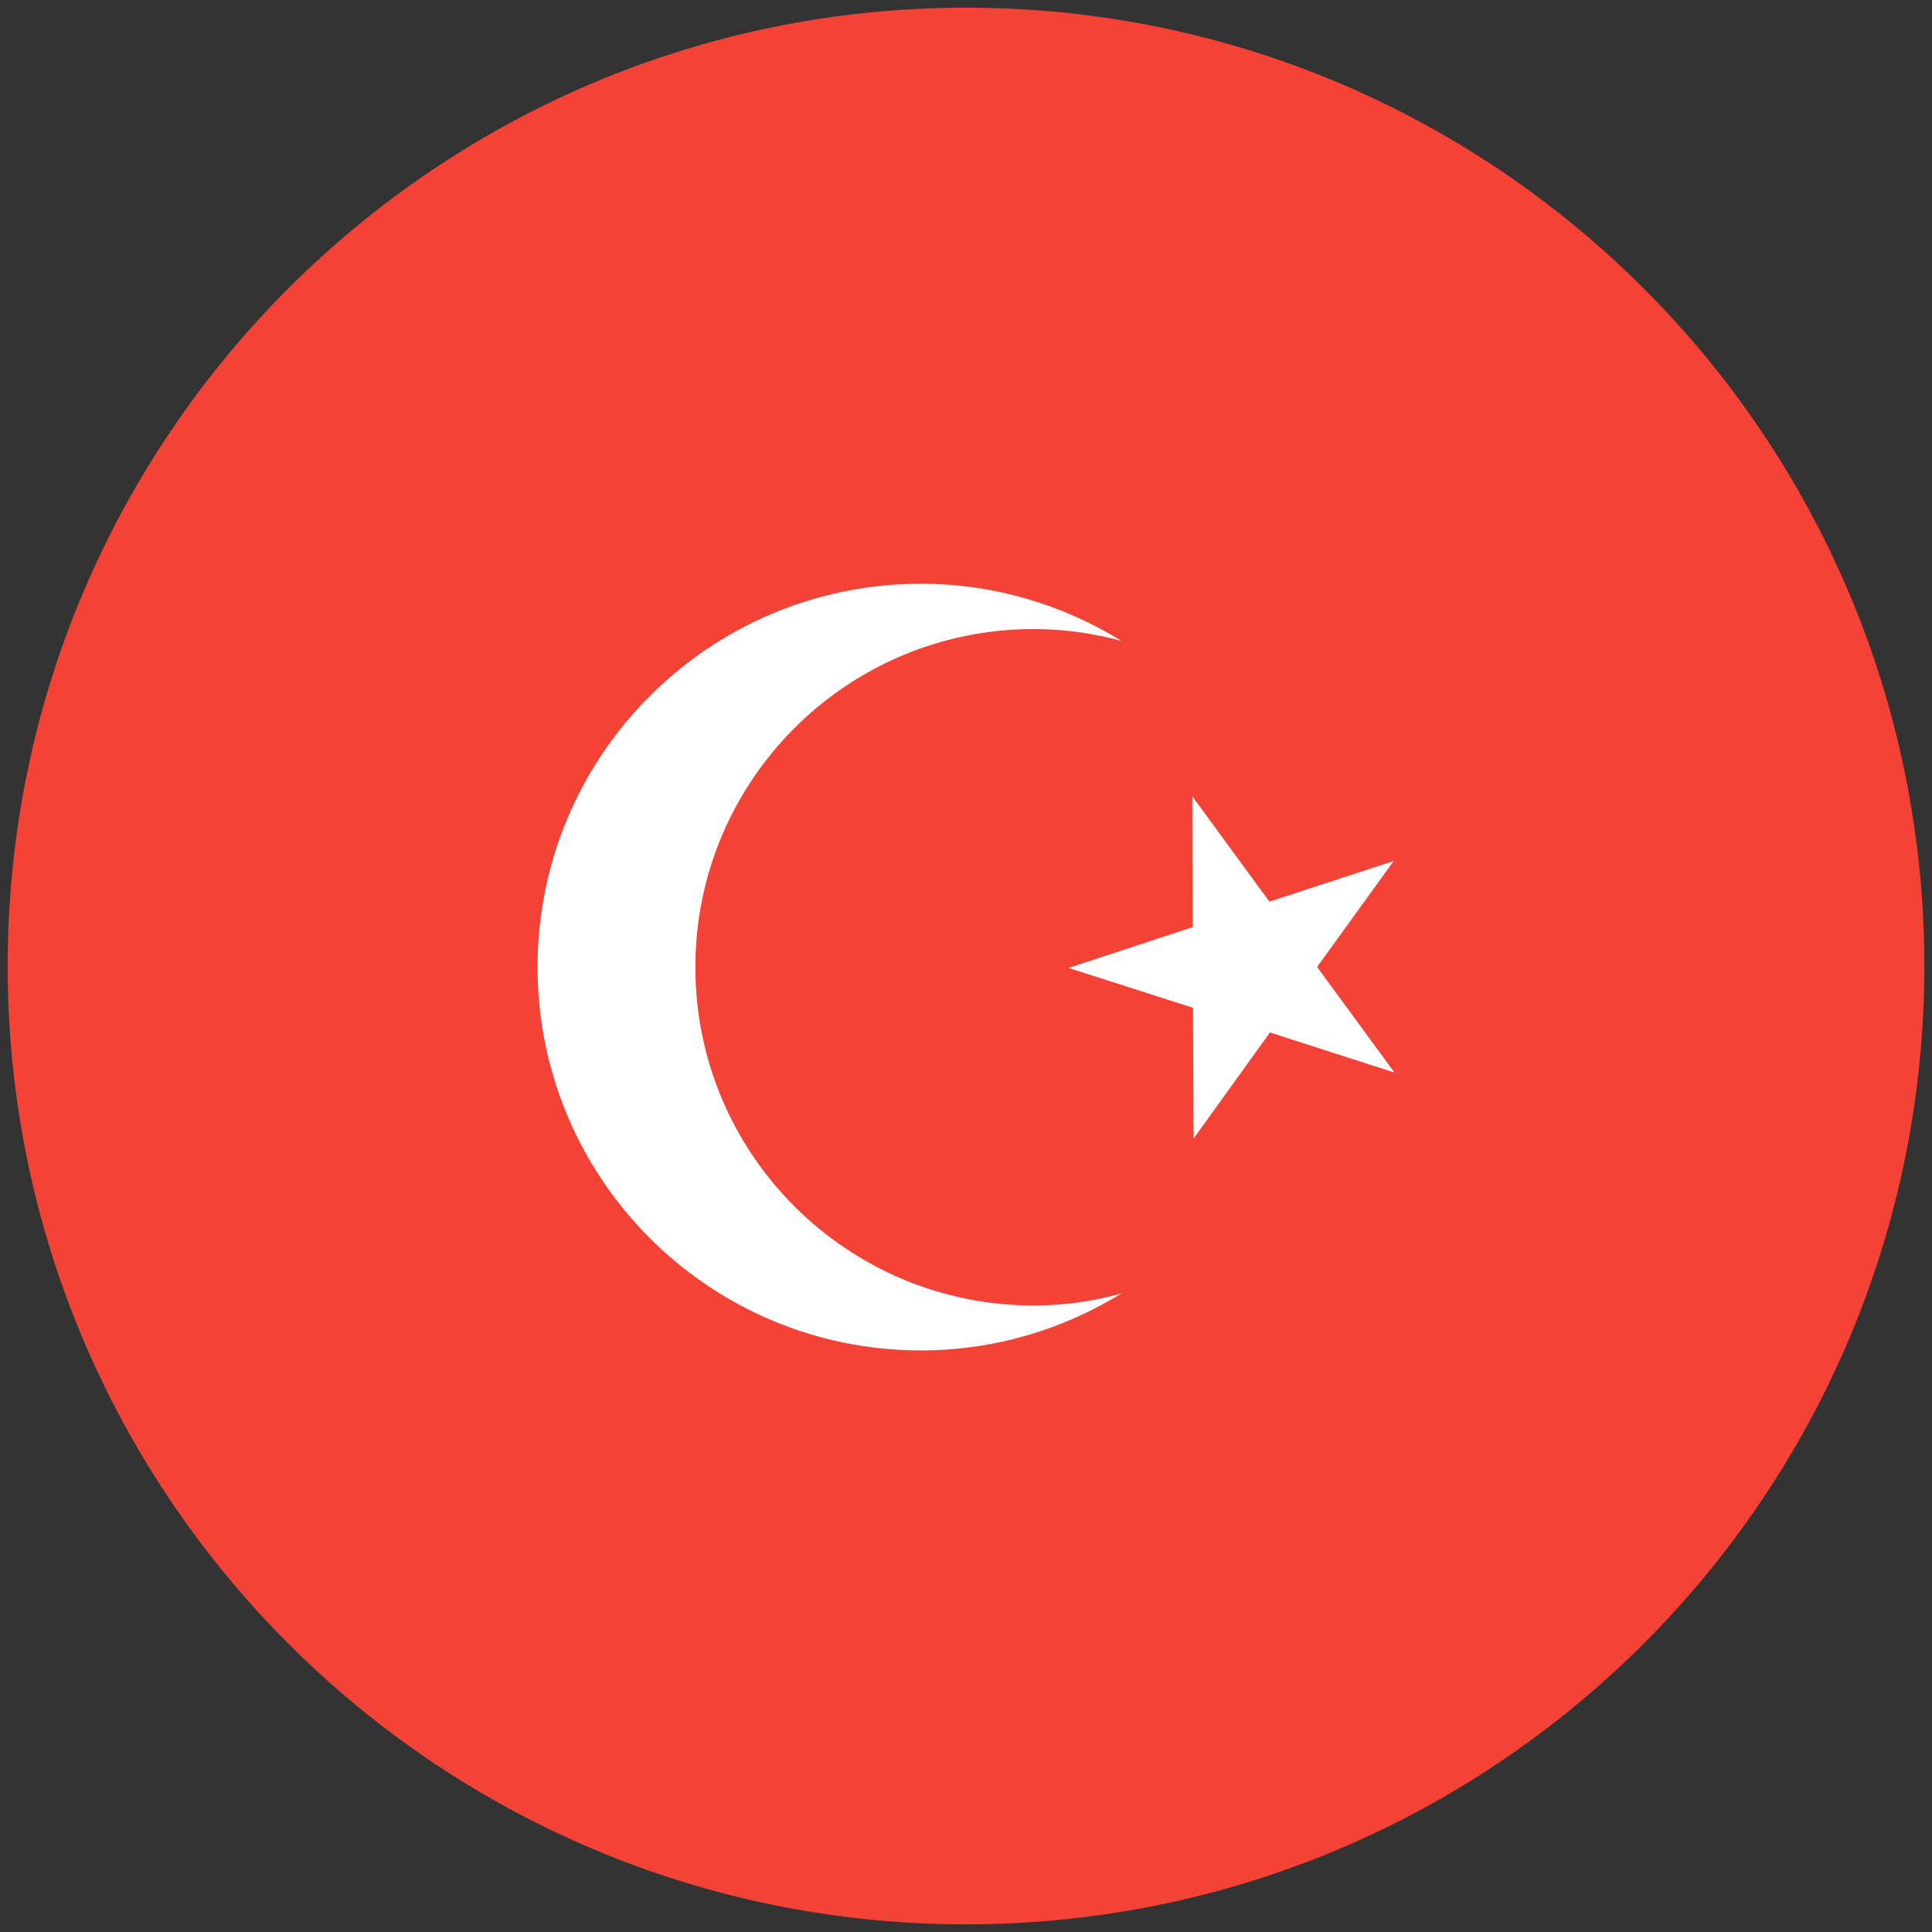 <svg width="84" height="84" viewBox="0 0 84 84" fill="none" xmlns="http://www.w3.org/2000/svg">
<rect x="0" y="0" width="84" height="84" fill="#333333" stroke="none"/>
<g clip-path="url(#clip0_22760_22745)">
<path d="M42 83.667C65.012 83.667 83.667 65.013 83.667 42.001C83.667 18.989 65.012 0.334 42 0.334C18.988 0.334 0.333 18.989 0.333 42.001C0.333 65.013 18.988 83.667 42 83.667Z" fill="#F44336"/>
<path d="M51.855 40.309L51.838 34.621L55.19 39.202L60.594 37.436L57.265 42.042L60.628 46.632L55.215 44.89L51.895 49.504L51.87 43.817L46.457 42.084L51.855 40.309Z" fill="white"/>
<path d="M44.947 56.762C36.826 56.762 30.233 50.179 30.233 42.056C30.233 33.933 36.816 27.35 44.947 27.35C46.266 27.35 47.535 27.537 48.755 27.862C46.216 26.3 43.239 25.381 40.039 25.381C30.835 25.381 23.372 32.843 23.372 42.047C23.372 51.252 30.835 58.714 40.039 58.714C43.237 58.714 46.216 57.802 48.755 56.239C47.535 56.575 46.264 56.762 44.947 56.762Z" fill="white"/>
</g>
<defs>
<clipPath id="clip0_22760_22745">
<rect width="84" height="84" fill="white"/>
</clipPath>
</defs>
</svg>
